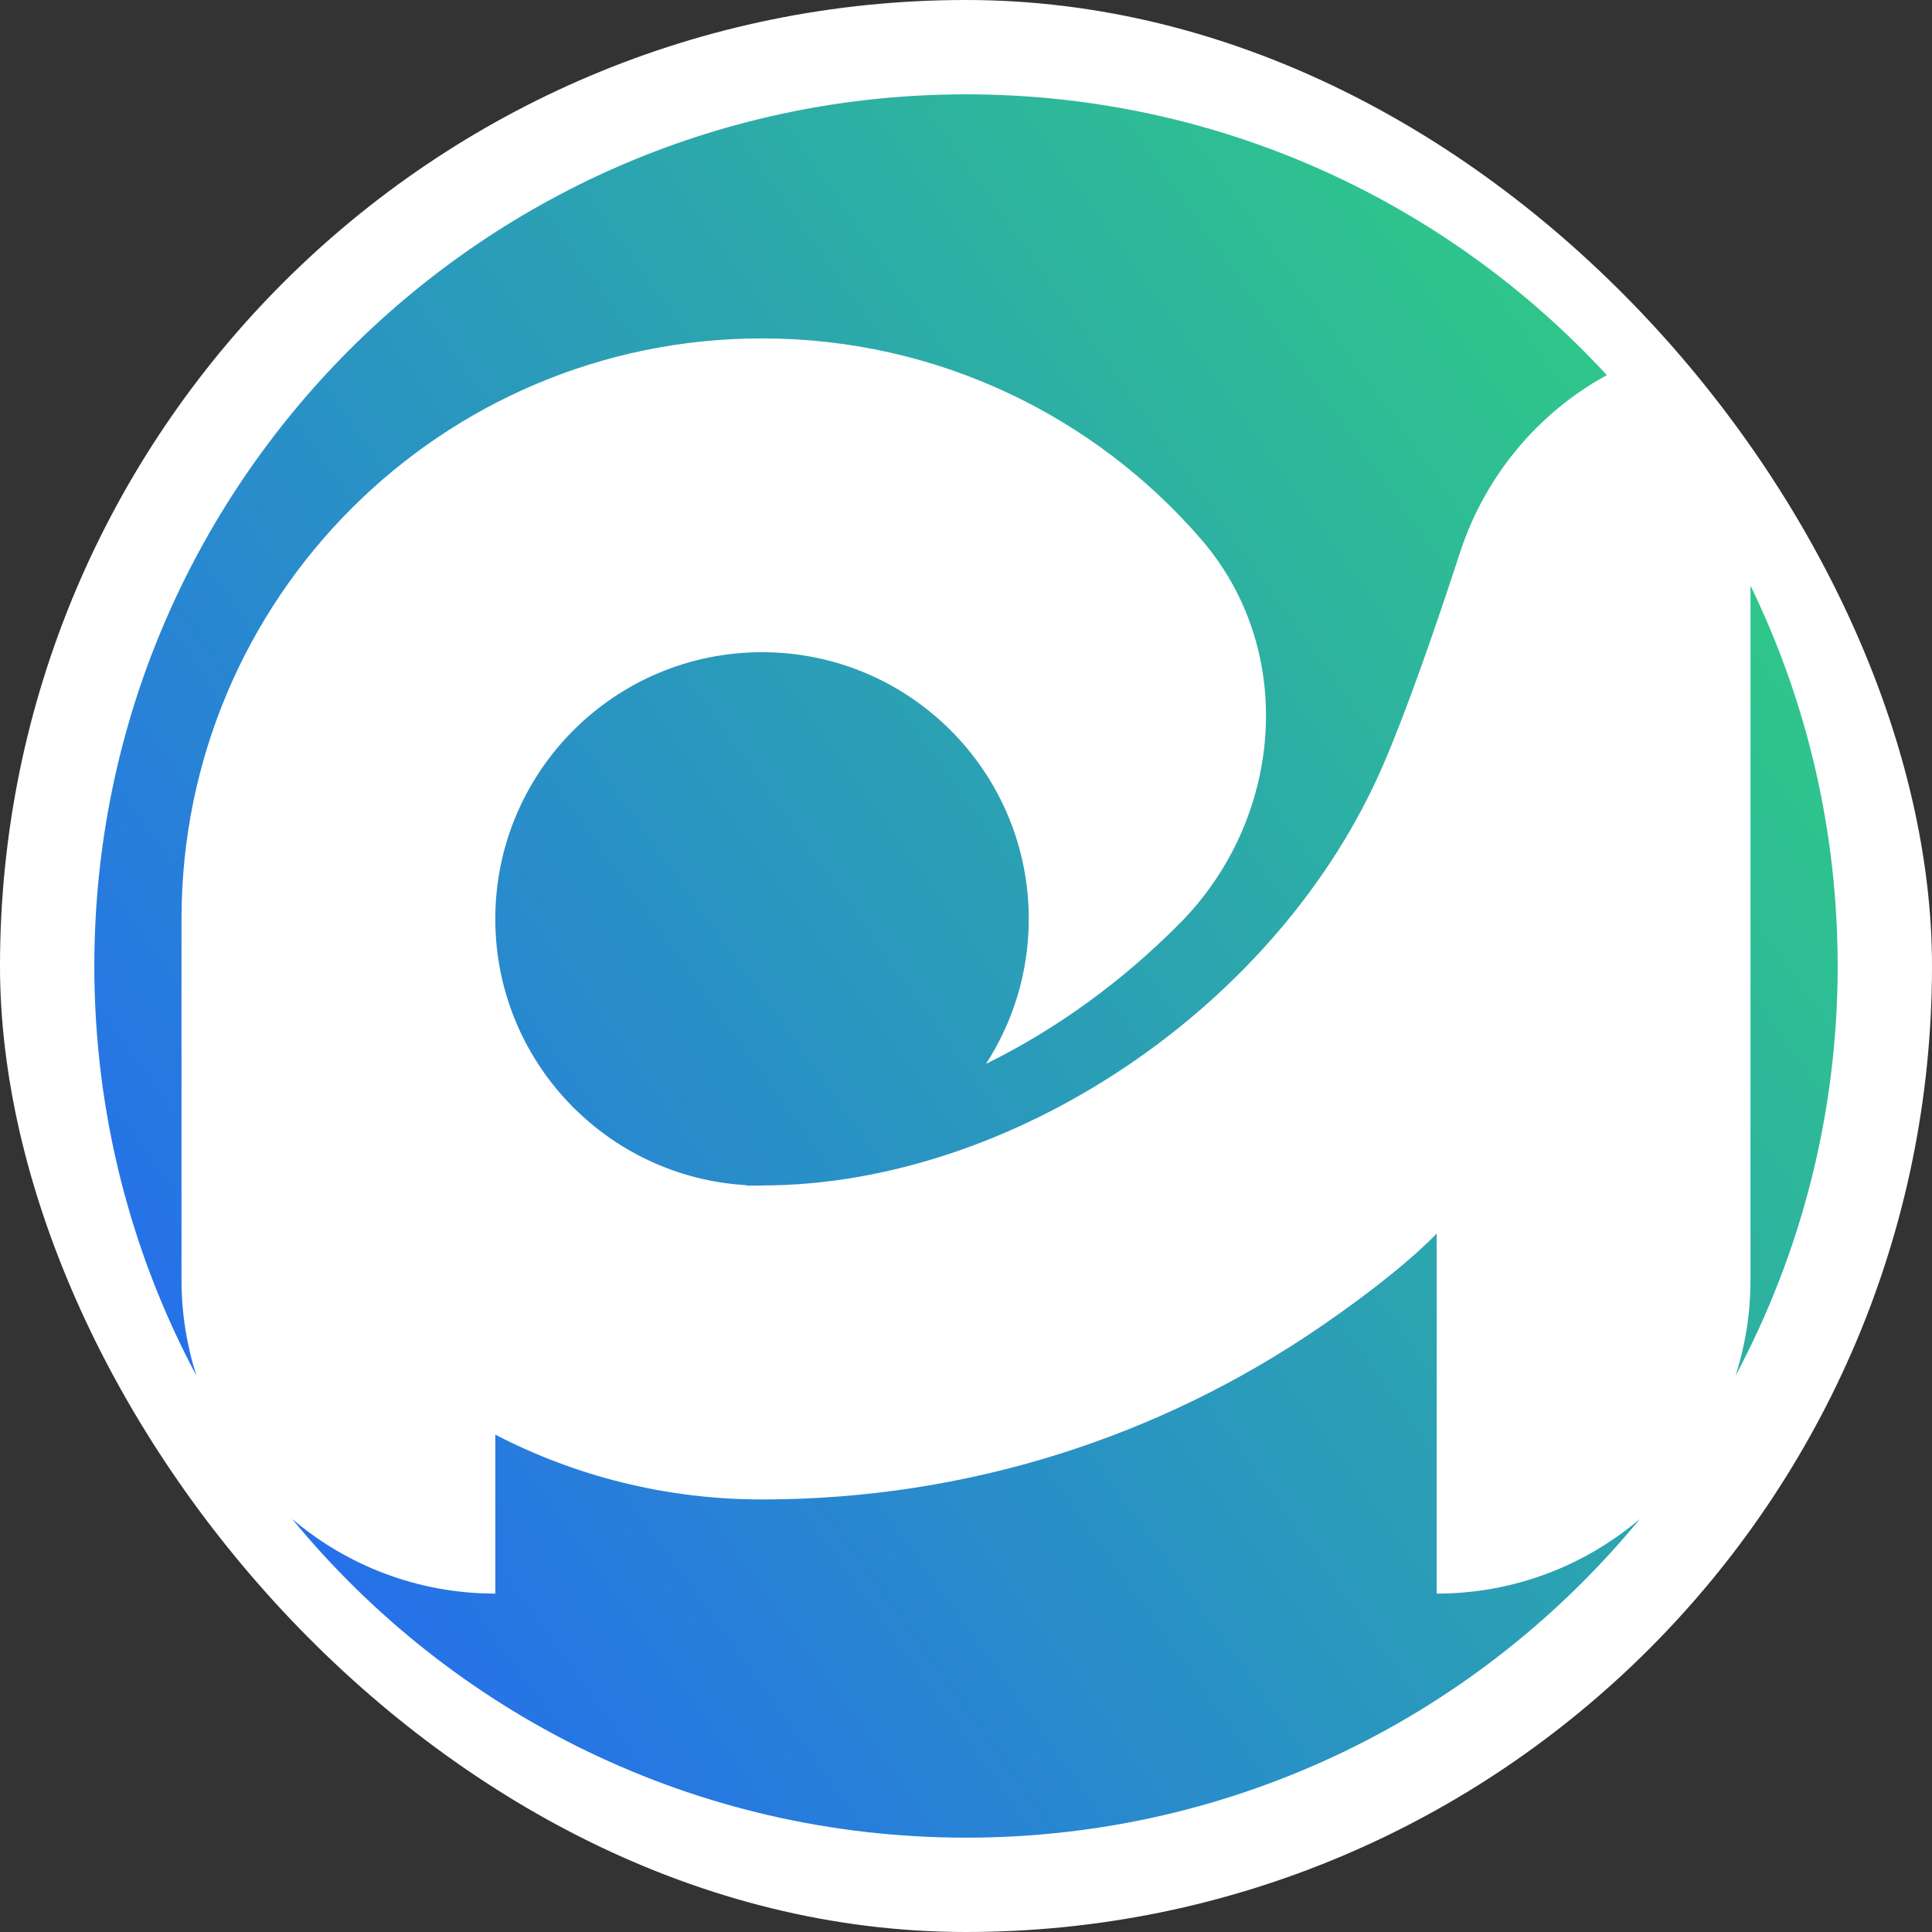 <?xml version="1.0" encoding="UTF-8"?> <svg xmlns="http://www.w3.org/2000/svg" width="512" height="512" viewBox="0 0 512 512" fill="none"><rect x="0" y="0" width="512" height="512" fill="#333333" stroke="none"/><rect width="512" height="512" rx="256" fill="white"></rect><path d="M380.74 422.32C401.272 422.32 420.065 414.878 434.571 402.546C392.206 454.11 327.944 487 256 487C184.055 487 119.793 454.11 77.428 402.546C91.934 414.878 110.728 422.32 131.26 422.32V380.2C152.426 391.169 176.461 397.372 201.946 397.372C256.696 397.372 307.523 380.574 349.555 351.854C370.478 337.556 379.377 328.347 380.74 326.885V422.32ZM256 25C323.158 25 383.622 53.659 425.83 99.414C407.776 109.261 393.614 125.93 386.922 146.417C380.313 166.649 372.89 188.004 366.633 202.54C338.887 266.998 267.88 314.155 201.946 314.155V314.212C201.299 314.212 200.652 314.197 200.009 314.18C199.27 314.188 198.529 314.212 197.788 314.212V314.082C160.685 311.93 131.26 281.169 131.26 243.526C131.26 204.488 162.907 172.84 201.946 172.84C240.985 172.84 272.632 204.488 272.632 243.526C272.632 257.691 268.461 270.879 261.287 281.938C280.076 272.728 297.619 259.895 312.706 244.646C340.129 216.93 343.813 172.379 318.3 142.895C290.097 110.301 248.434 89.68 201.946 89.68C116.979 89.68 48.1 158.56 48.1 243.526V339.16C48.1 348.026 49.489 356.568 52.059 364.581C34.789 332.212 25 295.249 25 256C25 128.422 128.422 25 256 25ZM463.9 155.191C478.699 185.654 487 219.858 487 256C487 295.25 477.21 332.212 459.94 364.581C462.51 356.568 463.9 348.027 463.9 339.16V155.191Z" fill="url(#paint0_linear_10896_7936)"></path><defs><linearGradient id="paint0_linear_10896_7936" x1="502.899" y1="17.05" x2="-41.787" y2="407.273" gradientUnits="userSpaceOnUse"><stop stop-color="#31DB73"></stop><stop offset="1" stop-color="#245EFE"></stop></linearGradient></defs></svg> 
